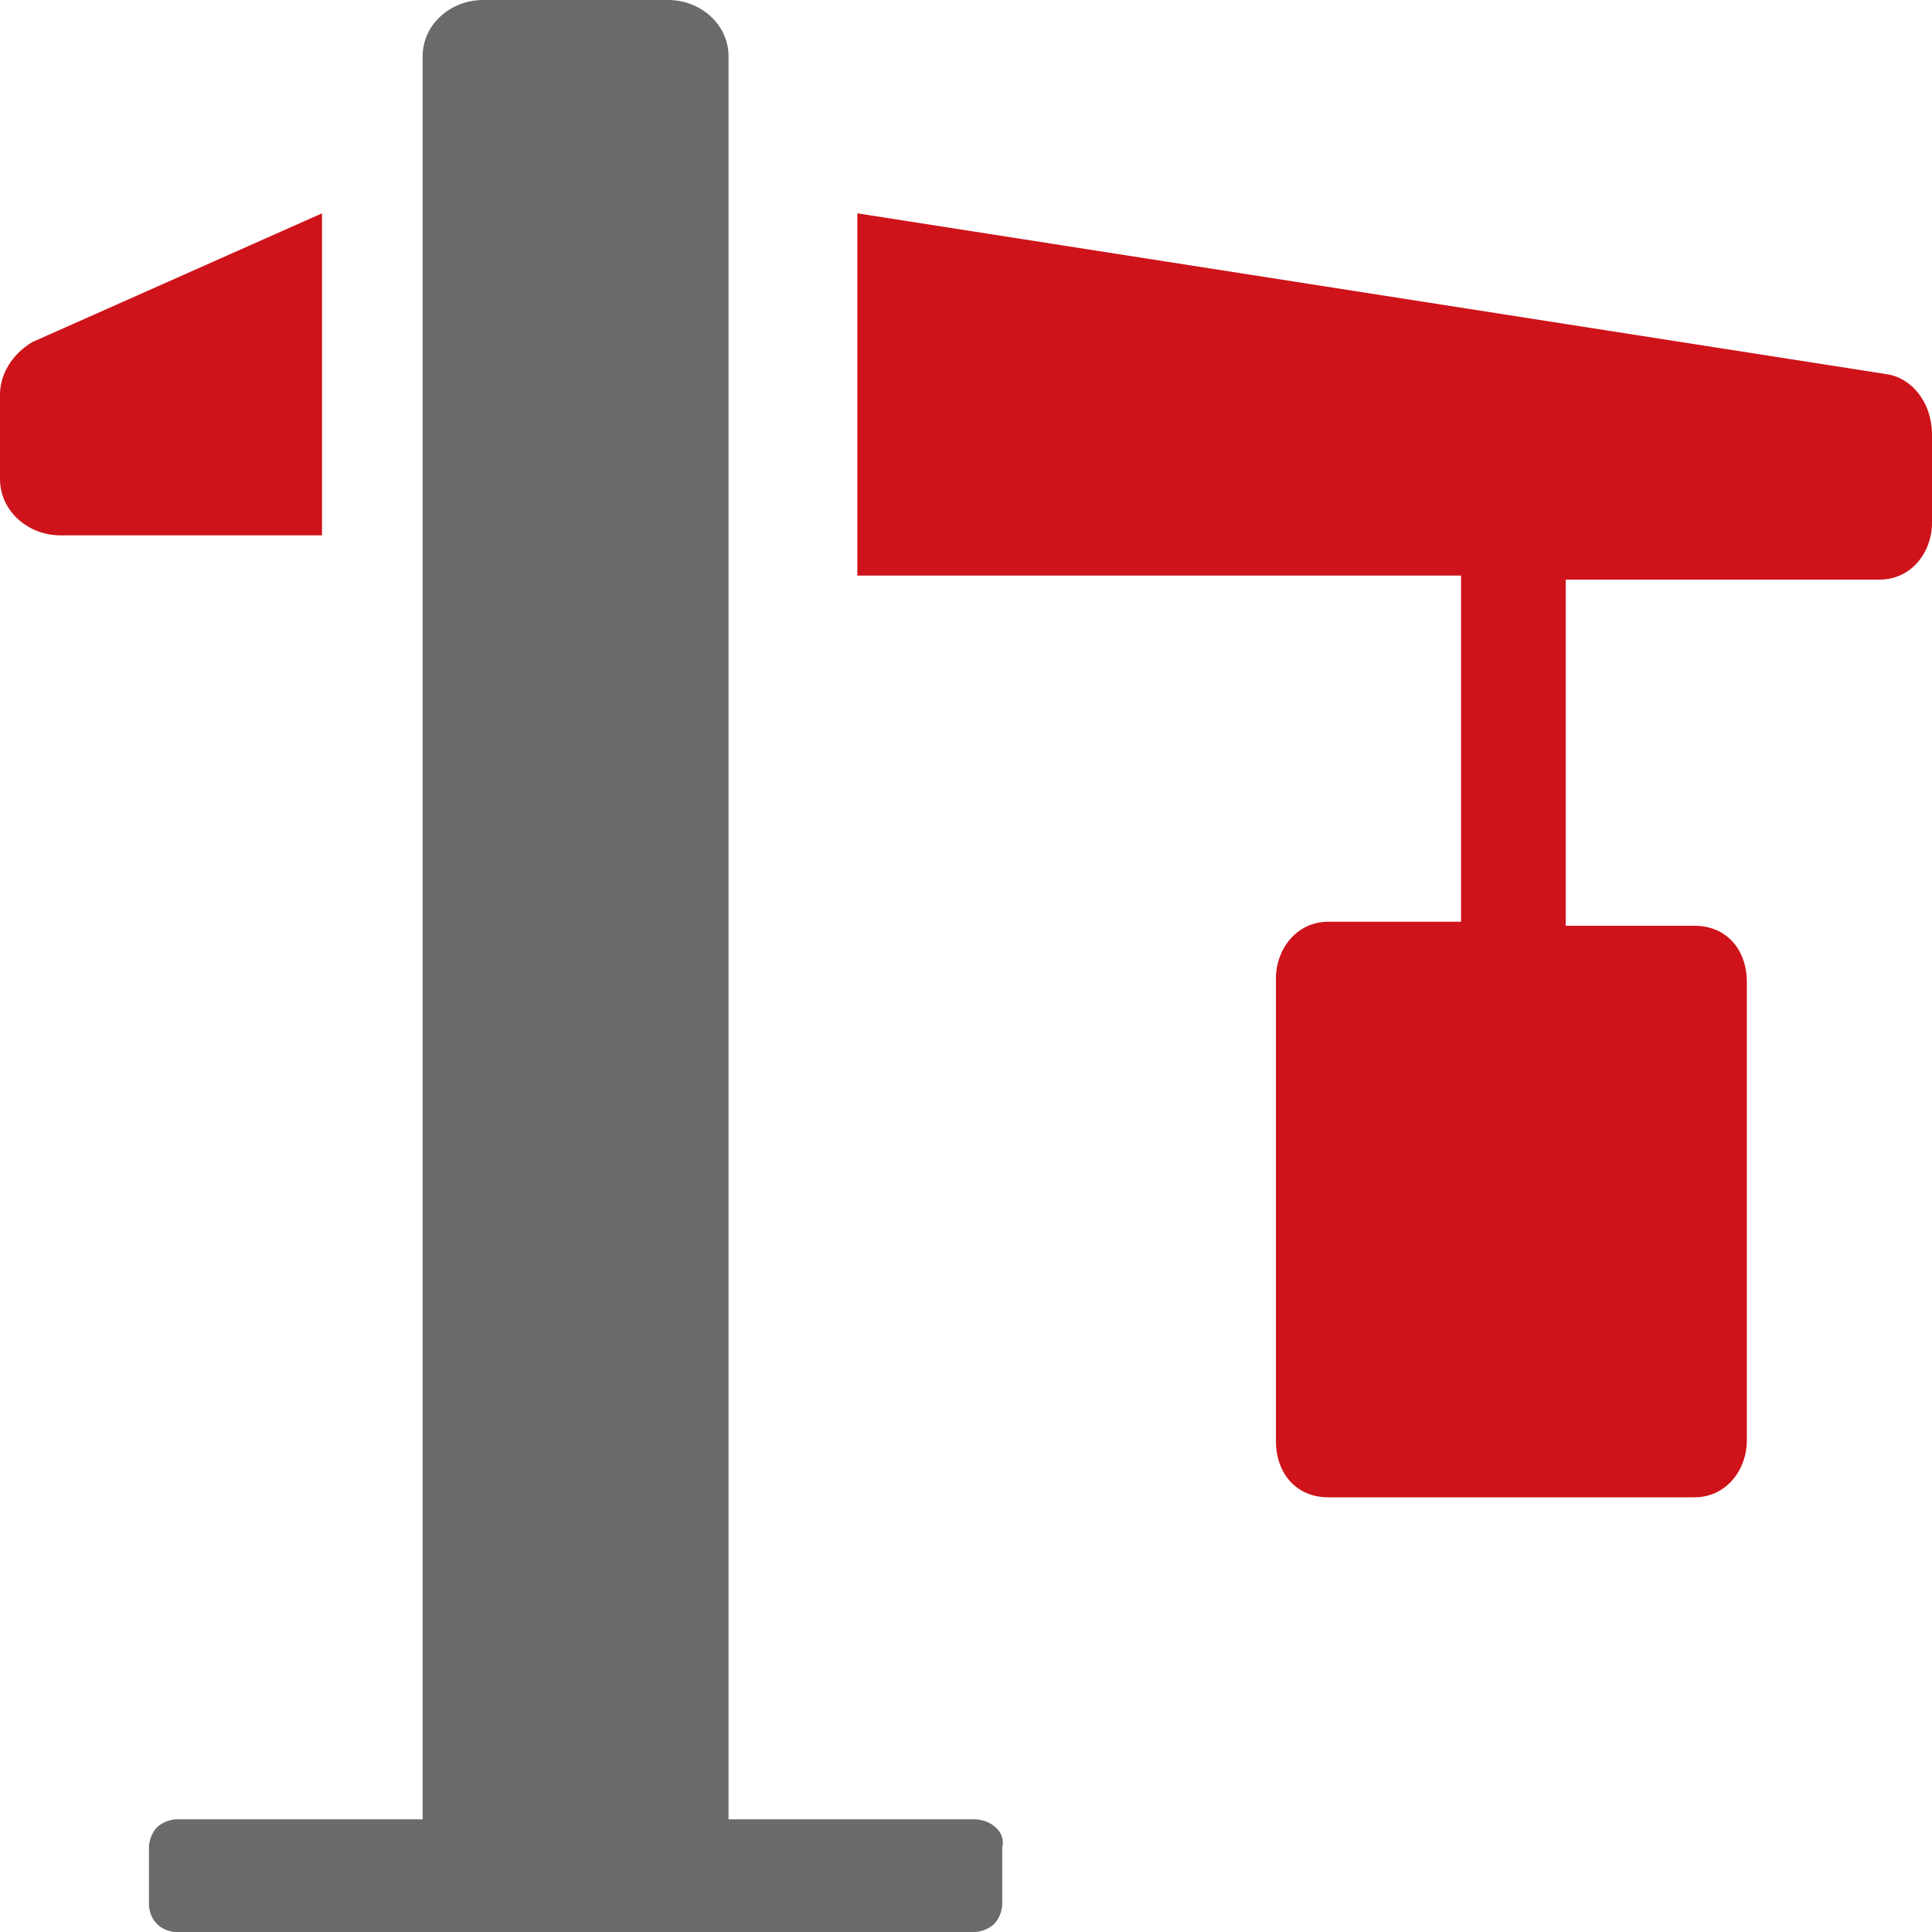 <svg width="90" height="90" viewBox="0 0 90 90" fill="none" xmlns="http://www.w3.org/2000/svg">
<g clip-path="url(#clip0_6631_3766)">
<path d="M87.938 17.438L39.938 9.938V26.812H68.062V42.938H61.875C60.375 42.938 59.438 44.25 59.438 45.563V67.125C59.438 68.625 60.375 69.75 61.875 69.75H78.938C80.438 69.75 81.375 68.438 81.375 67.125V45.75C81.375 44.25 80.437 43.125 78.938 43.125H72.937V27H87.562C89.062 27 90 25.688 90 24.375V20.25C90 18.75 89.062 17.625 87.937 17.438H87.938ZM15 9.938L1.5 15.938C0.562 16.5 0 17.438 0 18.375V22.312C0 23.812 1.312 24.938 2.812 24.938H15V9.938Z" fill="#CE131A"/>
<path d="M45.375 84.75H33.938V2.625C33.938 1.125 32.625 0 31.125 0H22.5C21 0 19.688 1.125 19.688 2.625V84.75H8.25C7.875 84.75 7.5 84.938 7.313 85.125C7.125 85.313 6.938 85.688 6.938 86.063V88.688C6.938 89.438 7.5 90 8.25 90H45.375C45.75 90 46.125 89.813 46.312 89.625C46.5 89.438 46.688 89.063 46.688 88.688V86.062C46.875 85.312 46.125 84.75 45.375 84.75Z" fill="#6A6A6A"/>
</g>
<defs>
<clipPath id="clip0_6631_3766">
<rect width="90" height="90" fill="white"/>
</clipPath>
</defs>
</svg>
